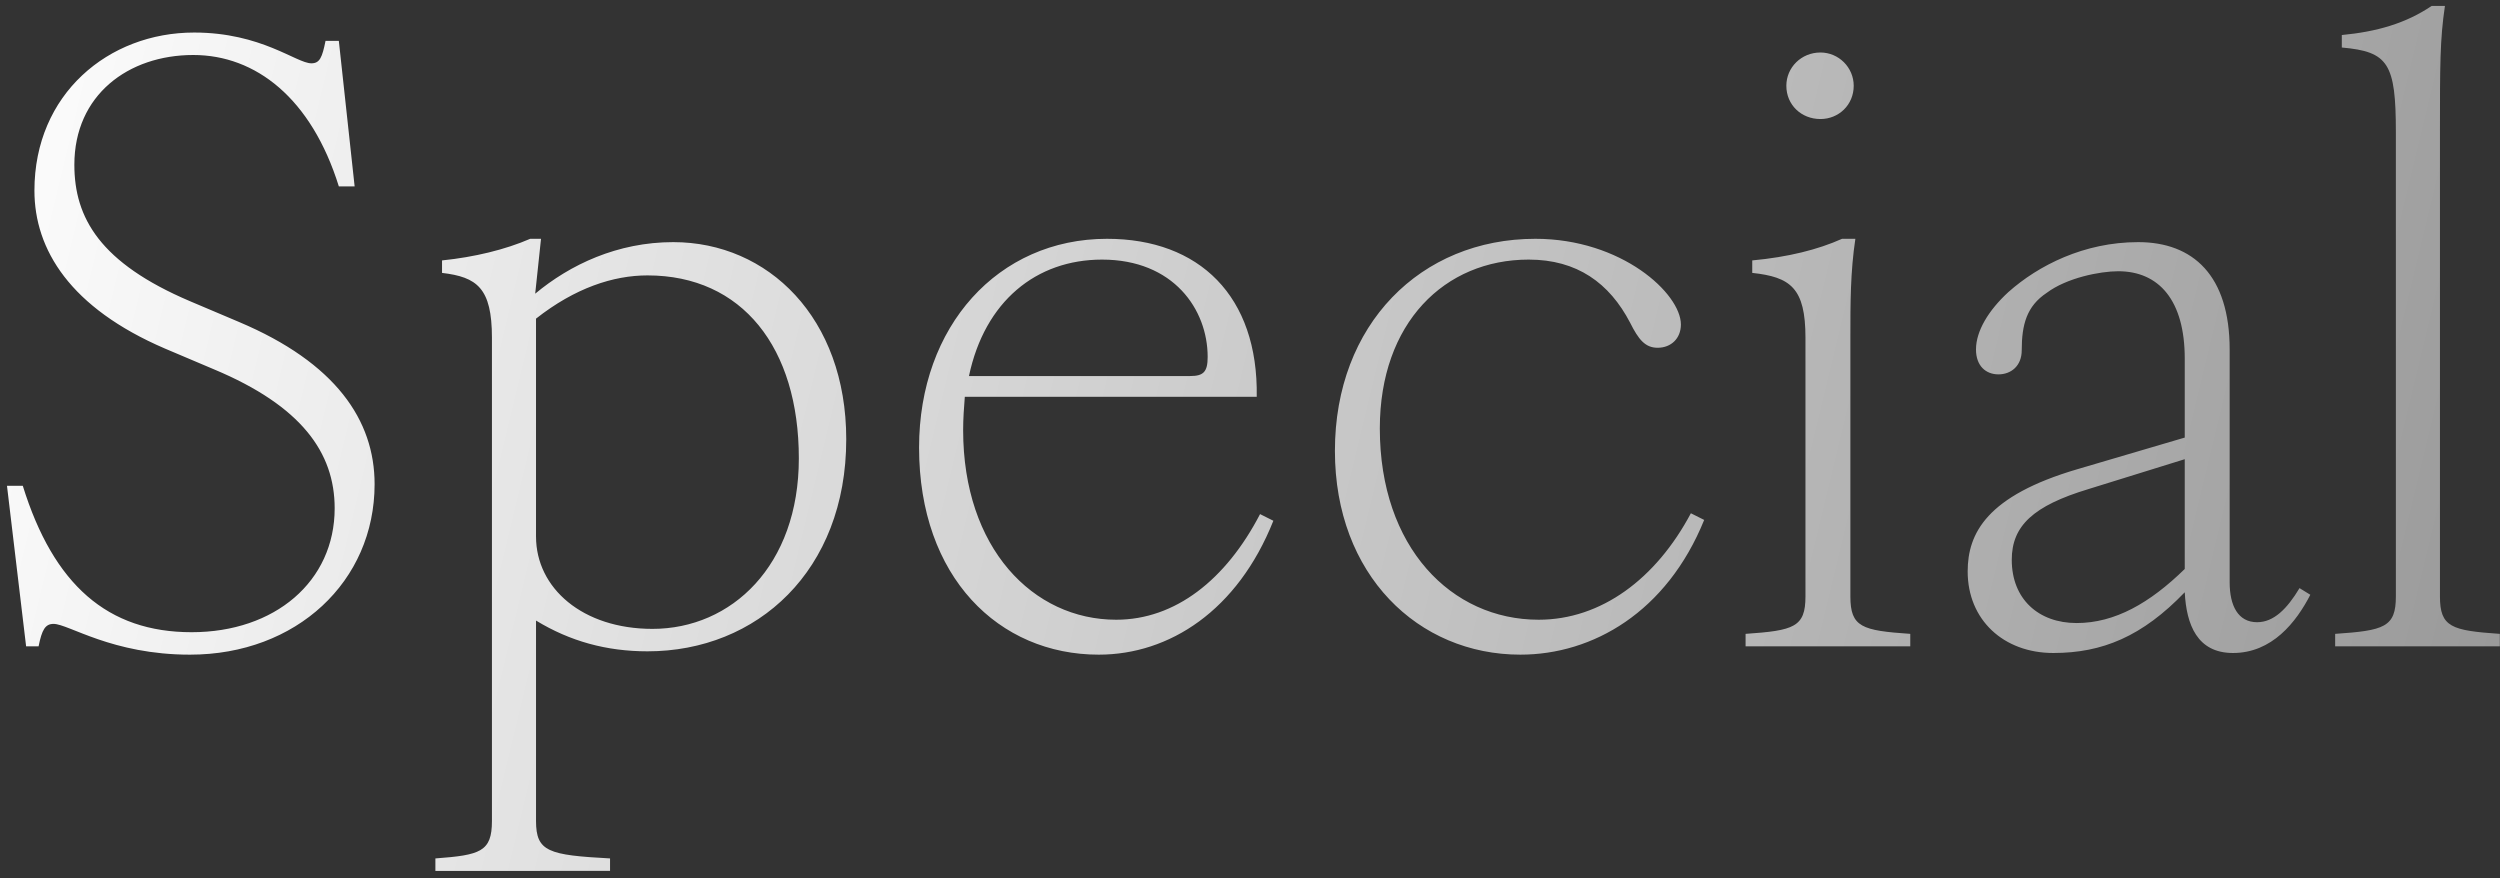 <svg width="205" height="72" viewBox="0 0 205 72" fill="none" xmlns="http://www.w3.org/2000/svg"><rect x="0" y="0" width="205" height="72" fill="#333333" stroke="none"/><path d="M15.577 53.682c-6.411 0-9.957-2.523-11.185-2.523-.682 0-.955.477-1.228 1.841H2.141L.573 39.837h1.296c2.523 8.116 6.956 12.004 13.844 12.004 6.82 0 11.73-4.16 11.73-10.162 0-4.57-2.728-8.389-9.889-11.39l-4.023-1.705C5.756 25.243 2.823 20.47 2.823 15.626c0-7.91 6.07-12.958 13.095-12.958 5.524 0 8.388 2.524 9.616 2.524.682 0 .887-.478 1.16-1.842h1.09l1.296 11.935h-1.295C25.534 8.056 20.965 4.51 15.85 4.51c-5.32 0-9.753 3.273-9.753 9.002 0 4.365 2.114 8.048 9.48 11.185l4.024 1.705c7.91 3.342 11.116 8.048 11.116 13.299 0 7.98-6.41 13.981-15.14 13.981Zm20.125 16.709c3.682-.273 4.637-.546 4.637-3.069V27.698c0-4.092-1.227-4.979-4.092-5.32v-1.023c2.66-.273 5.183-.886 7.23-1.773h.886l-.477 4.501c2.864-2.387 6.751-4.228 11.32-4.228 7.776 0 14.186 6.206 14.186 16.163 0 10.776-7.297 17.391-16.3 17.391-3.341 0-6.342-.818-9.138-2.523v16.436c0 2.523 1.023 2.796 6.07 3.069v1.023H35.702v-1.023Zm8.252-26.393c0 4.228 3.819 7.57 9.548 7.57 6.479 0 12.003-5.183 12.003-13.981 0-9.07-4.638-15.004-12.412-15.004-2.797 0-5.934 1.023-9.14 3.546v17.869Zm46.14 9.684c-8.184 0-14.73-6.343-14.73-16.982 0-9.957 6.478-17.118 15.412-17.118 7.57 0 12.413 4.706 12.276 12.958H79.114c-.068.887-.136 1.773-.136 2.728 0 9.684 5.729 15.55 12.549 15.55 4.842 0 9.002-3.274 11.798-8.662l1.091.546c-2.932 7.365-8.525 10.98-14.322 10.98ZM79.455 30.835h18.141c1.091 0 1.432-.341 1.432-1.569 0-3.887-2.796-7.979-8.66-7.979-5.389 0-9.617 3.41-10.913 9.548Zm45.217 22.847c-8.389 0-15.209-6.547-15.209-16.709 0-10.366 7.025-17.391 16.436-17.391 7.093 0 11.935 4.501 11.935 7.025 0 1.159-.818 1.91-1.909 1.91-1.023 0-1.569-.683-2.251-2.047-1.705-3.273-4.365-5.183-8.32-5.183-6.888 0-12.208 5.183-12.208 13.845 0 9.752 5.865 15.686 13.026 15.686 5.115 0 9.616-3.342 12.481-8.73l1.091.546c-3.069 7.57-9.139 11.048-15.072 11.048Zm18.466-1.705c3.956-.273 4.91-.546 4.91-3.069v-21.21c0-4.092-1.227-4.979-4.364-5.32v-1.023c2.932-.273 5.387-.886 7.365-1.773h1.091c-.409 2.728-.409 5.251-.409 8.116v21.21c0 2.523.955 2.796 4.911 3.069V53h-13.504v-1.023Zm3.342-44.944c0-1.5 1.227-2.728 2.796-2.728 1.5 0 2.728 1.228 2.728 2.728 0 1.569-1.228 2.728-2.728 2.728-1.569 0-2.796-1.16-2.796-2.728Zm36.625 46.513c-2.933 0-3.819-2.32-3.956-4.979-3.478 3.615-6.752 4.979-10.775 4.979-4.092 0-7.025-2.728-7.025-6.684 0-3.137 1.569-6.206 9.002-8.389l8.798-2.591v-6.48c0-4.773-2.114-7.16-5.456-7.16-1.5 0-4.228.545-5.865 1.773-1.637 1.091-2.046 2.592-2.046 4.706 0 1.296-.887 1.978-1.91 1.978s-1.841-.682-1.841-2.046c0-1.5 1.023-3.206 2.66-4.706 2.455-2.183 6.206-4.092 10.639-4.092 4.501 0 7.502 2.728 7.502 8.798v19.096c0 1.91.682 3.273 2.251 3.273 1.364 0 2.455-1.091 3.478-2.796l.886.546c-1.159 2.25-3.137 4.774-6.342 4.774Zm-18.141-7.639c0 3.206 2.182 5.183 5.319 5.183s6.002-1.636 8.866-4.433v-9.002l-7.911 2.455c-4.501 1.364-6.274 3.001-6.274 5.797Zm26.519 6.07c4.023-.273 4.978-.546 4.978-3.069V10.852c0-5.66-.614-6.615-4.433-6.956V2.873c2.865-.273 5.252-.955 7.366-2.387h1.091c-.409 2.728-.409 4.91-.409 10.366v38.056c0 2.523.955 2.796 4.91 3.069V53h-13.503v-1.023Z" fill="url(#a)"/><defs><linearGradient id="a" x1="-3" y1="-2.357" x2="208.083" y2="48.507" gradientUnits="userSpaceOnUse"><stop stop-color="#fff"/><stop offset="1" stop-color="#999"/></linearGradient></defs></svg>